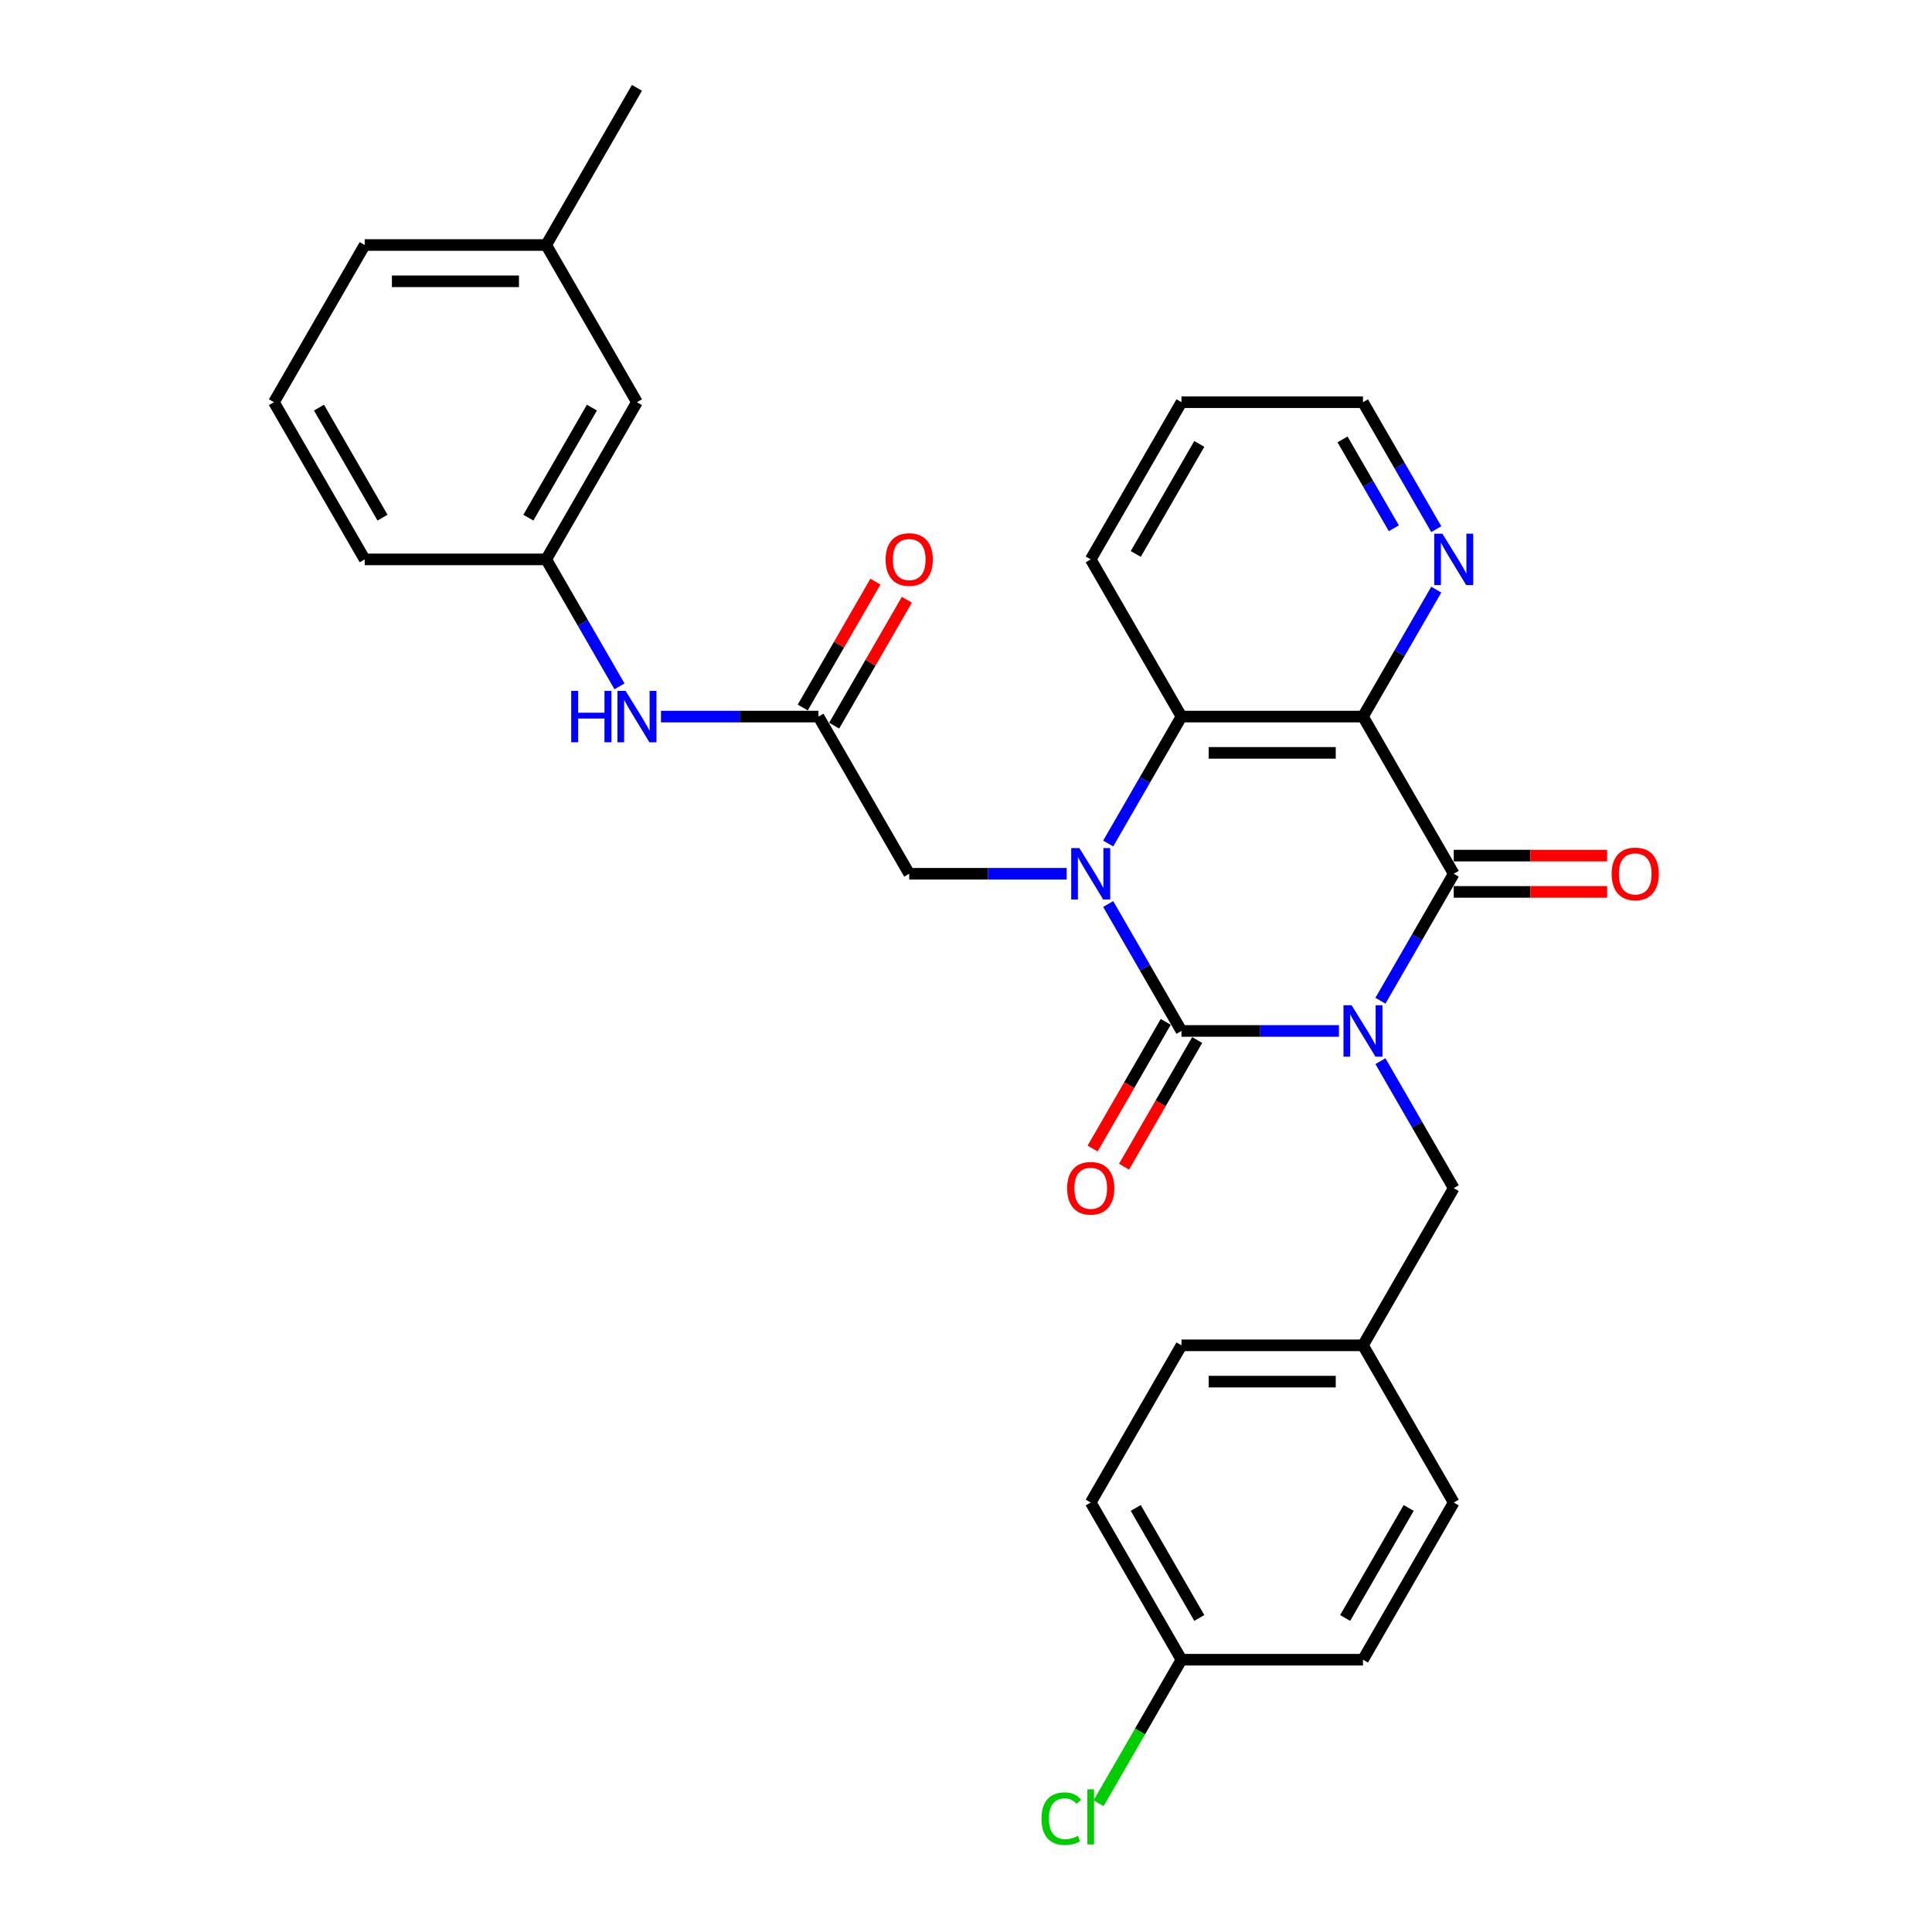 <?xml version='1.0' encoding='iso-8859-1'?>
<svg version='1.1' baseProfile='full'
              xmlns='http://www.w3.org/2000/svg'
                      xmlns:rdkit='http://www.rdkit.org/xml'
                      xmlns:xlink='http://www.w3.org/1999/xlink'
                  xml:space='preserve'
width='1000px' height='1000px' viewBox='0 0 1000 1000'>
<!-- END OF HEADER -->
<rect style='opacity:1.0;fill:#FFFFFF;stroke:none' width='1000' height='1000' x='0' y='0'> </rect>
<path class='bond-0' d='M 693.035,533.618 L 652.281,533.618' style='fill:none;fill-rule:evenodd;stroke:#0000FF;stroke-width:6px;stroke-linecap:butt;stroke-linejoin:miter;stroke-opacity:1' />
<path class='bond-0' d='M 652.281,533.618 L 611.526,533.618' style='fill:none;fill-rule:evenodd;stroke:#000000;stroke-width:6px;stroke-linecap:butt;stroke-linejoin:miter;stroke-opacity:1' />
<path class='bond-2' d='M 714.51,517.967 L 733.478,485.112' style='fill:none;fill-rule:evenodd;stroke:#0000FF;stroke-width:6px;stroke-linecap:butt;stroke-linejoin:miter;stroke-opacity:1' />
<path class='bond-2' d='M 733.478,485.112 L 752.447,452.258' style='fill:none;fill-rule:evenodd;stroke:#000000;stroke-width:6px;stroke-linecap:butt;stroke-linejoin:miter;stroke-opacity:1' />
<path class='bond-7' d='M 714.51,549.27 L 733.478,582.124' style='fill:none;fill-rule:evenodd;stroke:#0000FF;stroke-width:6px;stroke-linecap:butt;stroke-linejoin:miter;stroke-opacity:1' />
<path class='bond-7' d='M 733.478,582.124 L 752.447,614.979' style='fill:none;fill-rule:evenodd;stroke:#000000;stroke-width:6px;stroke-linecap:butt;stroke-linejoin:miter;stroke-opacity:1' />
<path class='bond-1' d='M 611.526,533.618 L 592.558,500.764' style='fill:none;fill-rule:evenodd;stroke:#000000;stroke-width:6px;stroke-linecap:butt;stroke-linejoin:miter;stroke-opacity:1' />
<path class='bond-1' d='M 592.558,500.764 L 573.589,467.909' style='fill:none;fill-rule:evenodd;stroke:#0000FF;stroke-width:6px;stroke-linecap:butt;stroke-linejoin:miter;stroke-opacity:1' />
<path class='bond-9' d='M 603.39,528.921 L 584.465,561.7' style='fill:none;fill-rule:evenodd;stroke:#000000;stroke-width:6px;stroke-linecap:butt;stroke-linejoin:miter;stroke-opacity:1' />
<path class='bond-9' d='M 584.465,561.7 L 565.54,594.48' style='fill:none;fill-rule:evenodd;stroke:#FF0000;stroke-width:6px;stroke-linecap:butt;stroke-linejoin:miter;stroke-opacity:1' />
<path class='bond-9' d='M 619.662,538.316 L 600.737,571.095' style='fill:none;fill-rule:evenodd;stroke:#000000;stroke-width:6px;stroke-linecap:butt;stroke-linejoin:miter;stroke-opacity:1' />
<path class='bond-9' d='M 600.737,571.095 L 581.812,603.874' style='fill:none;fill-rule:evenodd;stroke:#FF0000;stroke-width:6px;stroke-linecap:butt;stroke-linejoin:miter;stroke-opacity:1' />
<path class='bond-5' d='M 552.114,452.258 L 511.36,452.258' style='fill:none;fill-rule:evenodd;stroke:#0000FF;stroke-width:6px;stroke-linecap:butt;stroke-linejoin:miter;stroke-opacity:1' />
<path class='bond-5' d='M 511.36,452.258 L 470.606,452.258' style='fill:none;fill-rule:evenodd;stroke:#000000;stroke-width:6px;stroke-linecap:butt;stroke-linejoin:miter;stroke-opacity:1' />
<path class='bond-30' d='M 573.589,436.606 L 592.558,403.752' style='fill:none;fill-rule:evenodd;stroke:#0000FF;stroke-width:6px;stroke-linecap:butt;stroke-linejoin:miter;stroke-opacity:1' />
<path class='bond-30' d='M 592.558,403.752 L 611.526,370.897' style='fill:none;fill-rule:evenodd;stroke:#000000;stroke-width:6px;stroke-linecap:butt;stroke-linejoin:miter;stroke-opacity:1' />
<path class='bond-3' d='M 752.447,452.258 L 705.473,370.897' style='fill:none;fill-rule:evenodd;stroke:#000000;stroke-width:6px;stroke-linecap:butt;stroke-linejoin:miter;stroke-opacity:1' />
<path class='bond-10' d='M 752.447,461.652 L 792.14,461.652' style='fill:none;fill-rule:evenodd;stroke:#000000;stroke-width:6px;stroke-linecap:butt;stroke-linejoin:miter;stroke-opacity:1' />
<path class='bond-10' d='M 792.14,461.652 L 831.832,461.652' style='fill:none;fill-rule:evenodd;stroke:#FF0000;stroke-width:6px;stroke-linecap:butt;stroke-linejoin:miter;stroke-opacity:1' />
<path class='bond-10' d='M 752.447,442.863 L 792.14,442.863' style='fill:none;fill-rule:evenodd;stroke:#000000;stroke-width:6px;stroke-linecap:butt;stroke-linejoin:miter;stroke-opacity:1' />
<path class='bond-10' d='M 792.14,442.863 L 831.832,442.863' style='fill:none;fill-rule:evenodd;stroke:#FF0000;stroke-width:6px;stroke-linecap:butt;stroke-linejoin:miter;stroke-opacity:1' />
<path class='bond-4' d='M 705.473,370.897 L 611.526,370.897' style='fill:none;fill-rule:evenodd;stroke:#000000;stroke-width:6px;stroke-linecap:butt;stroke-linejoin:miter;stroke-opacity:1' />
<path class='bond-4' d='M 691.381,389.687 L 625.618,389.687' style='fill:none;fill-rule:evenodd;stroke:#000000;stroke-width:6px;stroke-linecap:butt;stroke-linejoin:miter;stroke-opacity:1' />
<path class='bond-8' d='M 705.473,370.897 L 724.442,338.043' style='fill:none;fill-rule:evenodd;stroke:#000000;stroke-width:6px;stroke-linecap:butt;stroke-linejoin:miter;stroke-opacity:1' />
<path class='bond-8' d='M 724.442,338.043 L 743.411,305.188' style='fill:none;fill-rule:evenodd;stroke:#0000FF;stroke-width:6px;stroke-linecap:butt;stroke-linejoin:miter;stroke-opacity:1' />
<path class='bond-18' d='M 611.526,370.897 L 564.553,289.536' style='fill:none;fill-rule:evenodd;stroke:#000000;stroke-width:6px;stroke-linecap:butt;stroke-linejoin:miter;stroke-opacity:1' />
<path class='bond-6' d='M 470.606,452.258 L 423.632,370.897' style='fill:none;fill-rule:evenodd;stroke:#000000;stroke-width:6px;stroke-linecap:butt;stroke-linejoin:miter;stroke-opacity:1' />
<path class='bond-11' d='M 423.632,370.897 L 382.878,370.897' style='fill:none;fill-rule:evenodd;stroke:#000000;stroke-width:6px;stroke-linecap:butt;stroke-linejoin:miter;stroke-opacity:1' />
<path class='bond-11' d='M 382.878,370.897 L 342.123,370.897' style='fill:none;fill-rule:evenodd;stroke:#0000FF;stroke-width:6px;stroke-linecap:butt;stroke-linejoin:miter;stroke-opacity:1' />
<path class='bond-12' d='M 431.768,375.594 L 450.574,343.022' style='fill:none;fill-rule:evenodd;stroke:#000000;stroke-width:6px;stroke-linecap:butt;stroke-linejoin:miter;stroke-opacity:1' />
<path class='bond-12' d='M 450.574,343.022 L 469.38,310.449' style='fill:none;fill-rule:evenodd;stroke:#FF0000;stroke-width:6px;stroke-linecap:butt;stroke-linejoin:miter;stroke-opacity:1' />
<path class='bond-12' d='M 415.496,366.2 L 434.302,333.627' style='fill:none;fill-rule:evenodd;stroke:#000000;stroke-width:6px;stroke-linecap:butt;stroke-linejoin:miter;stroke-opacity:1' />
<path class='bond-12' d='M 434.302,333.627 L 453.108,301.054' style='fill:none;fill-rule:evenodd;stroke:#FF0000;stroke-width:6px;stroke-linecap:butt;stroke-linejoin:miter;stroke-opacity:1' />
<path class='bond-14' d='M 752.447,614.979 L 705.473,696.34' style='fill:none;fill-rule:evenodd;stroke:#000000;stroke-width:6px;stroke-linecap:butt;stroke-linejoin:miter;stroke-opacity:1' />
<path class='bond-25' d='M 743.411,273.885 L 724.442,241.03' style='fill:none;fill-rule:evenodd;stroke:#0000FF;stroke-width:6px;stroke-linecap:butt;stroke-linejoin:miter;stroke-opacity:1' />
<path class='bond-25' d='M 724.442,241.03 L 705.473,208.176' style='fill:none;fill-rule:evenodd;stroke:#000000;stroke-width:6px;stroke-linecap:butt;stroke-linejoin:miter;stroke-opacity:1' />
<path class='bond-25' d='M 721.448,273.423 L 708.17,250.425' style='fill:none;fill-rule:evenodd;stroke:#0000FF;stroke-width:6px;stroke-linecap:butt;stroke-linejoin:miter;stroke-opacity:1' />
<path class='bond-25' d='M 708.17,250.425 L 694.892,227.427' style='fill:none;fill-rule:evenodd;stroke:#000000;stroke-width:6px;stroke-linecap:butt;stroke-linejoin:miter;stroke-opacity:1' />
<path class='bond-13' d='M 320.648,355.245 L 301.68,322.391' style='fill:none;fill-rule:evenodd;stroke:#0000FF;stroke-width:6px;stroke-linecap:butt;stroke-linejoin:miter;stroke-opacity:1' />
<path class='bond-13' d='M 301.68,322.391 L 282.711,289.536' style='fill:none;fill-rule:evenodd;stroke:#000000;stroke-width:6px;stroke-linecap:butt;stroke-linejoin:miter;stroke-opacity:1' />
<path class='bond-15' d='M 282.711,289.536 L 329.685,208.176' style='fill:none;fill-rule:evenodd;stroke:#000000;stroke-width:6px;stroke-linecap:butt;stroke-linejoin:miter;stroke-opacity:1' />
<path class='bond-15' d='M 273.485,267.938 L 306.367,210.985' style='fill:none;fill-rule:evenodd;stroke:#000000;stroke-width:6px;stroke-linecap:butt;stroke-linejoin:miter;stroke-opacity:1' />
<path class='bond-26' d='M 282.711,289.536 L 188.764,289.536' style='fill:none;fill-rule:evenodd;stroke:#000000;stroke-width:6px;stroke-linecap:butt;stroke-linejoin:miter;stroke-opacity:1' />
<path class='bond-20' d='M 705.473,696.34 L 752.447,777.7' style='fill:none;fill-rule:evenodd;stroke:#000000;stroke-width:6px;stroke-linecap:butt;stroke-linejoin:miter;stroke-opacity:1' />
<path class='bond-21' d='M 705.473,696.34 L 611.526,696.34' style='fill:none;fill-rule:evenodd;stroke:#000000;stroke-width:6px;stroke-linecap:butt;stroke-linejoin:miter;stroke-opacity:1' />
<path class='bond-21' d='M 691.381,715.129 L 625.618,715.129' style='fill:none;fill-rule:evenodd;stroke:#000000;stroke-width:6px;stroke-linecap:butt;stroke-linejoin:miter;stroke-opacity:1' />
<path class='bond-19' d='M 329.685,208.176 L 282.711,126.815' style='fill:none;fill-rule:evenodd;stroke:#000000;stroke-width:6px;stroke-linecap:butt;stroke-linejoin:miter;stroke-opacity:1' />
<path class='bond-16' d='M 611.526,859.061 L 564.553,777.7' style='fill:none;fill-rule:evenodd;stroke:#000000;stroke-width:6px;stroke-linecap:butt;stroke-linejoin:miter;stroke-opacity:1' />
<path class='bond-16' d='M 620.752,837.462 L 587.871,780.51' style='fill:none;fill-rule:evenodd;stroke:#000000;stroke-width:6px;stroke-linecap:butt;stroke-linejoin:miter;stroke-opacity:1' />
<path class='bond-17' d='M 611.526,859.061 L 590.078,896.21' style='fill:none;fill-rule:evenodd;stroke:#000000;stroke-width:6px;stroke-linecap:butt;stroke-linejoin:miter;stroke-opacity:1' />
<path class='bond-17' d='M 590.078,896.21 L 568.63,933.359' style='fill:none;fill-rule:evenodd;stroke:#00CC00;stroke-width:6px;stroke-linecap:butt;stroke-linejoin:miter;stroke-opacity:1' />
<path class='bond-31' d='M 611.526,859.061 L 705.473,859.061' style='fill:none;fill-rule:evenodd;stroke:#000000;stroke-width:6px;stroke-linecap:butt;stroke-linejoin:miter;stroke-opacity:1' />
<path class='bond-32' d='M 564.553,289.536 L 611.526,208.176' style='fill:none;fill-rule:evenodd;stroke:#000000;stroke-width:6px;stroke-linecap:butt;stroke-linejoin:miter;stroke-opacity:1' />
<path class='bond-32' d='M 587.871,286.727 L 620.752,229.775' style='fill:none;fill-rule:evenodd;stroke:#000000;stroke-width:6px;stroke-linecap:butt;stroke-linejoin:miter;stroke-opacity:1' />
<path class='bond-28' d='M 282.711,126.815 L 329.685,45.455' style='fill:none;fill-rule:evenodd;stroke:#000000;stroke-width:6px;stroke-linecap:butt;stroke-linejoin:miter;stroke-opacity:1' />
<path class='bond-33' d='M 282.711,126.815 L 188.764,126.815' style='fill:none;fill-rule:evenodd;stroke:#000000;stroke-width:6px;stroke-linecap:butt;stroke-linejoin:miter;stroke-opacity:1' />
<path class='bond-33' d='M 268.619,145.605 L 202.856,145.605' style='fill:none;fill-rule:evenodd;stroke:#000000;stroke-width:6px;stroke-linecap:butt;stroke-linejoin:miter;stroke-opacity:1' />
<path class='bond-22' d='M 752.447,777.7 L 705.473,859.061' style='fill:none;fill-rule:evenodd;stroke:#000000;stroke-width:6px;stroke-linecap:butt;stroke-linejoin:miter;stroke-opacity:1' />
<path class='bond-22' d='M 729.129,780.51 L 696.247,837.462' style='fill:none;fill-rule:evenodd;stroke:#000000;stroke-width:6px;stroke-linecap:butt;stroke-linejoin:miter;stroke-opacity:1' />
<path class='bond-23' d='M 611.526,696.34 L 564.553,777.7' style='fill:none;fill-rule:evenodd;stroke:#000000;stroke-width:6px;stroke-linecap:butt;stroke-linejoin:miter;stroke-opacity:1' />
<path class='bond-24' d='M 141.79,208.176 L 188.764,289.536' style='fill:none;fill-rule:evenodd;stroke:#000000;stroke-width:6px;stroke-linecap:butt;stroke-linejoin:miter;stroke-opacity:1' />
<path class='bond-24' d='M 165.109,210.985 L 197.99,267.938' style='fill:none;fill-rule:evenodd;stroke:#000000;stroke-width:6px;stroke-linecap:butt;stroke-linejoin:miter;stroke-opacity:1' />
<path class='bond-27' d='M 141.79,208.176 L 188.764,126.815' style='fill:none;fill-rule:evenodd;stroke:#000000;stroke-width:6px;stroke-linecap:butt;stroke-linejoin:miter;stroke-opacity:1' />
<path class='bond-29' d='M 705.473,208.176 L 611.526,208.176' style='fill:none;fill-rule:evenodd;stroke:#000000;stroke-width:6px;stroke-linecap:butt;stroke-linejoin:miter;stroke-opacity:1' />
<path  class='atom-0' d='M 699.592 520.315
L 708.311 534.408
Q 709.175 535.798, 710.565 538.316
Q 711.956 540.834, 712.031 540.984
L 712.031 520.315
L 715.563 520.315
L 715.563 546.921
L 711.918 546.921
L 702.561 531.514
Q 701.471 529.71, 700.306 527.643
Q 699.179 525.576, 698.841 524.938
L 698.841 546.921
L 695.384 546.921
L 695.384 520.315
L 699.592 520.315
' fill='#0000FF'/>
<path  class='atom-2' d='M 558.672 438.955
L 567.39 453.047
Q 568.254 454.437, 569.645 456.955
Q 571.035 459.473, 571.11 459.623
L 571.11 438.955
L 574.643 438.955
L 574.643 465.561
L 570.997 465.561
L 561.64 450.153
Q 560.551 448.35, 559.386 446.283
Q 558.258 444.216, 557.92 443.577
L 557.92 465.561
L 554.463 465.561
L 554.463 438.955
L 558.672 438.955
' fill='#0000FF'/>
<path  class='atom-9' d='M 746.566 276.234
L 755.284 290.326
Q 756.149 291.716, 757.539 294.234
Q 758.929 296.752, 759.005 296.902
L 759.005 276.234
L 762.537 276.234
L 762.537 302.839
L 758.892 302.839
L 749.535 287.432
Q 748.445 285.628, 747.28 283.561
Q 746.153 281.495, 745.814 280.856
L 745.814 302.839
L 742.357 302.839
L 742.357 276.234
L 746.566 276.234
' fill='#0000FF'/>
<path  class='atom-10' d='M 552.34 615.054
Q 552.34 608.666, 555.496 605.096
Q 558.653 601.526, 564.553 601.526
Q 570.453 601.526, 573.609 605.096
Q 576.766 608.666, 576.766 615.054
Q 576.766 621.518, 573.572 625.2
Q 570.377 628.846, 564.553 628.846
Q 558.69 628.846, 555.496 625.2
Q 552.34 621.555, 552.34 615.054
M 564.553 625.839
Q 568.611 625.839, 570.791 623.134
Q 573.008 620.39, 573.008 615.054
Q 573.008 609.831, 570.791 607.2
Q 568.611 604.532, 564.553 604.532
Q 560.494 604.532, 558.277 607.163
Q 556.097 609.793, 556.097 615.054
Q 556.097 620.428, 558.277 623.134
Q 560.494 625.839, 564.553 625.839
' fill='#FF0000'/>
<path  class='atom-11' d='M 834.181 452.333
Q 834.181 445.944, 837.338 442.374
Q 840.494 438.804, 846.394 438.804
Q 852.294 438.804, 855.451 442.374
Q 858.607 445.944, 858.607 452.333
Q 858.607 458.796, 855.413 462.479
Q 852.219 466.124, 846.394 466.124
Q 840.532 466.124, 837.338 462.479
Q 834.181 458.834, 834.181 452.333
M 846.394 463.118
Q 850.453 463.118, 852.632 460.412
Q 854.849 457.669, 854.849 452.333
Q 854.849 447.109, 852.632 444.479
Q 850.453 441.811, 846.394 441.811
Q 842.336 441.811, 840.119 444.441
Q 837.939 447.072, 837.939 452.333
Q 837.939 457.707, 840.119 460.412
Q 842.336 463.118, 846.394 463.118
' fill='#FF0000'/>
<path  class='atom-12' d='M 295.657 357.594
L 299.265 357.594
L 299.265 368.905
L 312.868 368.905
L 312.868 357.594
L 316.476 357.594
L 316.476 384.2
L 312.868 384.2
L 312.868 371.912
L 299.265 371.912
L 299.265 384.2
L 295.657 384.2
L 295.657 357.594
' fill='#0000FF'/>
<path  class='atom-12' d='M 323.804 357.594
L 332.522 371.686
Q 333.386 373.077, 334.777 375.594
Q 336.167 378.112, 336.242 378.263
L 336.242 357.594
L 339.775 357.594
L 339.775 384.2
L 336.13 384.2
L 326.772 368.793
Q 325.683 366.989, 324.518 364.922
Q 323.39 362.855, 323.052 362.216
L 323.052 384.2
L 319.595 384.2
L 319.595 357.594
L 323.804 357.594
' fill='#0000FF'/>
<path  class='atom-13' d='M 458.392 289.612
Q 458.392 283.223, 461.549 279.653
Q 464.706 276.083, 470.606 276.083
Q 476.505 276.083, 479.662 279.653
Q 482.819 283.223, 482.819 289.612
Q 482.819 296.075, 479.624 299.758
Q 476.43 303.403, 470.606 303.403
Q 464.743 303.403, 461.549 299.758
Q 458.392 296.113, 458.392 289.612
M 470.606 300.397
Q 474.664 300.397, 476.844 297.691
Q 479.061 294.948, 479.061 289.612
Q 479.061 284.388, 476.844 281.758
Q 474.664 279.09, 470.606 279.09
Q 466.547 279.09, 464.33 281.72
Q 462.15 284.351, 462.15 289.612
Q 462.15 294.985, 464.33 297.691
Q 466.547 300.397, 470.606 300.397
' fill='#FF0000'/>
<path  class='atom-18' d='M 539.074 941.342
Q 539.074 934.728, 542.156 931.271
Q 545.275 927.776, 551.175 927.776
Q 556.661 927.776, 559.592 931.647
L 557.112 933.676
Q 554.97 930.858, 551.175 930.858
Q 547.154 930.858, 545.012 933.563
Q 542.907 936.231, 542.907 941.342
Q 542.907 946.603, 545.087 949.309
Q 547.304 952.015, 551.588 952.015
Q 554.519 952.015, 557.939 950.248
L 558.991 953.067
Q 557.601 953.969, 555.496 954.495
Q 553.392 955.021, 551.062 955.021
Q 545.275 955.021, 542.156 951.489
Q 539.074 947.956, 539.074 941.342
' fill='#00CC00'/>
<path  class='atom-18' d='M 562.824 926.16
L 566.281 926.16
L 566.281 954.683
L 562.824 954.683
L 562.824 926.16
' fill='#00CC00'/>
</svg>
